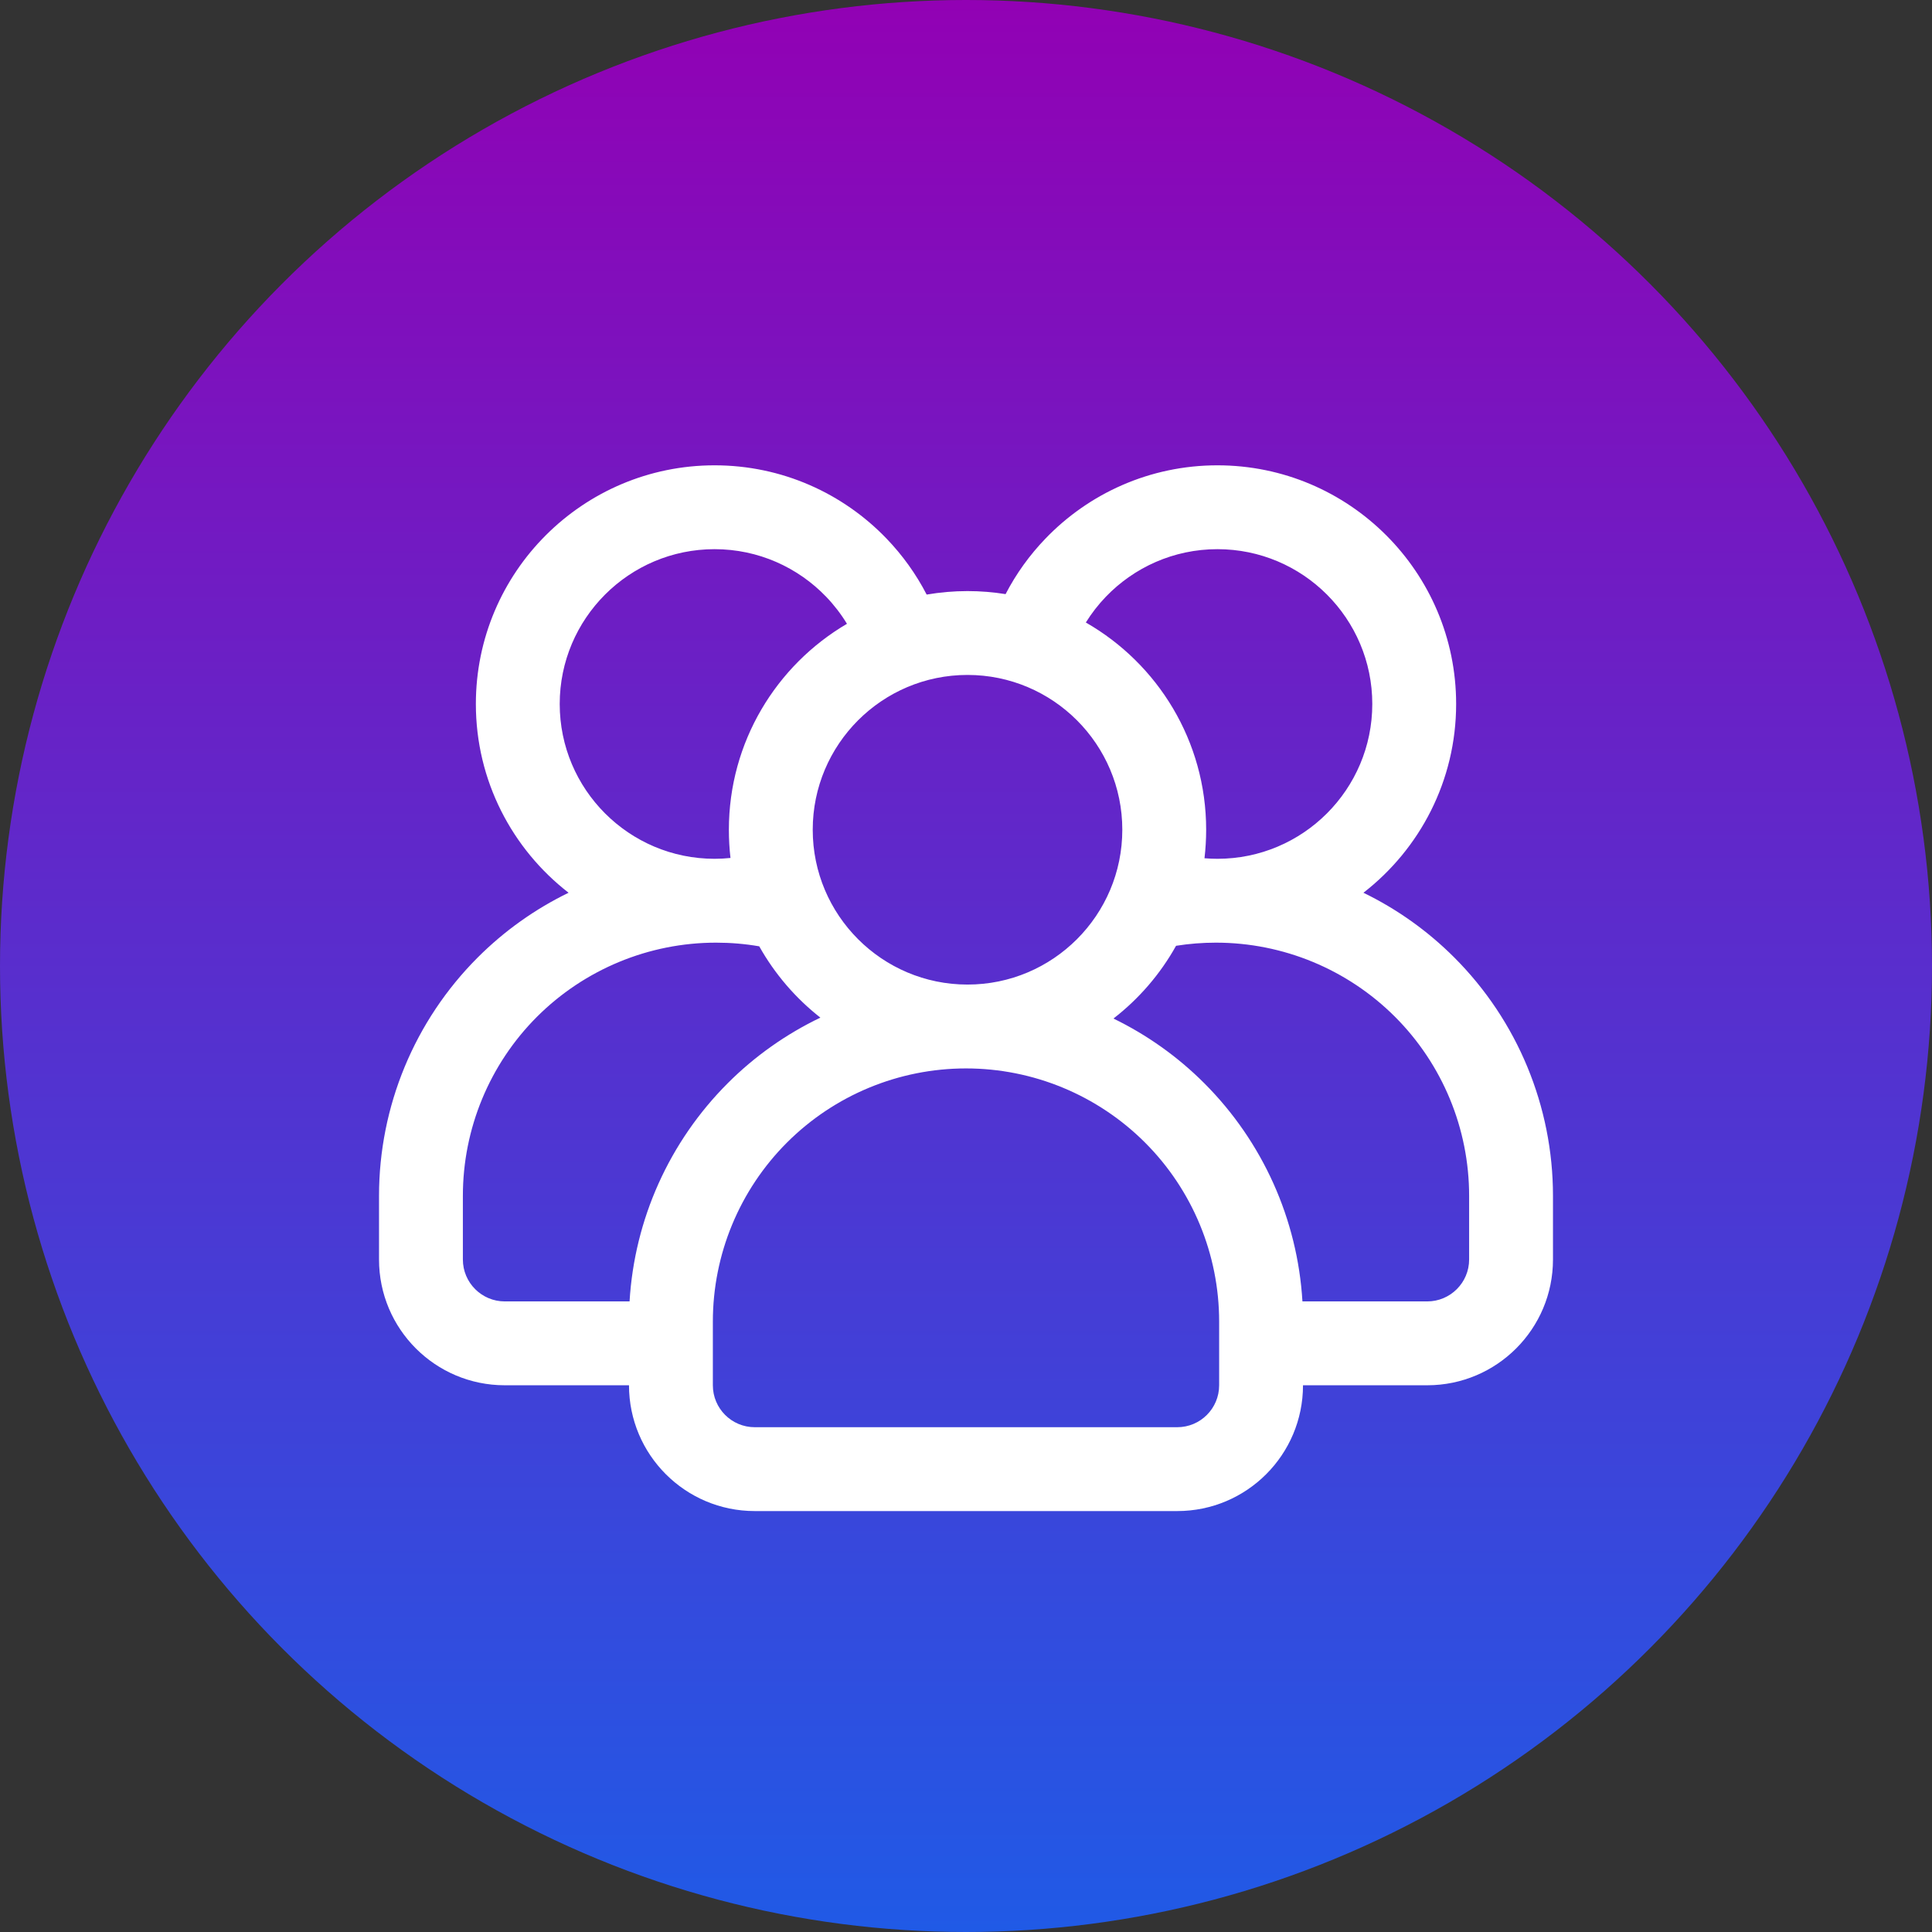 <svg width="72" height="72" viewBox="0 0 72 72" fill="none" xmlns="http://www.w3.org/2000/svg">
<rect x="0" y="0" width="72" height="72" fill="#333333" stroke="none"/>
<circle cx="36" cy="36" r="36" fill="url(#paint0_linear_290_13335)"/>
<path fill-rule="evenodd" clip-rule="evenodd" d="M37.475 22.141C37.013 22.067 36.539 22.028 36.056 22.028C35.538 22.028 35.028 22.074 34.534 22.158C34.138 21.392 33.634 20.691 33.041 20.074C31.422 18.389 29.147 17.341 26.63 17.341C21.72 17.341 17.734 21.327 17.734 26.235C17.734 29.096 19.089 31.642 21.189 33.27C19.945 33.875 18.8 34.686 17.803 35.683C15.448 38.038 14.125 41.233 14.125 44.564V46.938C14.125 49.527 16.223 51.625 18.812 51.625H23.441C23.441 54.214 25.539 56.313 28.128 56.313H43.872C46.461 56.313 48.559 54.214 48.559 51.625H53.188C55.777 51.625 57.875 49.527 57.875 46.938V44.564C57.875 41.233 56.552 38.038 54.197 35.683C53.2 34.686 52.055 33.875 50.811 33.27C52.911 31.642 54.266 29.096 54.266 26.235C54.266 21.327 50.28 17.341 45.37 17.341C42.853 17.341 40.578 18.389 38.959 20.074C38.37 20.686 37.869 21.381 37.475 22.141ZM45.434 49.252V51.625C45.434 52.488 44.736 53.188 43.872 53.188H28.128C27.264 53.188 26.566 52.488 26.566 51.625V49.252C26.566 46.749 27.559 44.349 29.328 42.58C31.099 40.811 33.497 39.817 36 39.817C38.503 39.817 40.901 40.811 42.672 42.58C44.441 44.349 45.434 46.749 45.434 49.252ZM48.538 48.5H53.188C54.05 48.5 54.75 47.8 54.75 46.938C54.75 46.219 54.75 45.413 54.75 44.564C54.75 42.061 53.756 39.661 51.987 37.892C50.217 36.124 47.817 35.13 45.316 35.13C45.316 35.13 45.316 35.13 45.314 35.13C44.814 35.13 44.317 35.169 43.828 35.247C43.241 36.3 42.444 37.224 41.495 37.958C42.739 38.563 43.886 39.374 44.881 40.37C47.059 42.549 48.355 45.442 48.538 48.5ZM28.295 35.267C27.767 35.175 27.228 35.13 26.686 35.13C26.684 35.13 26.684 35.13 26.684 35.13C24.183 35.13 21.783 36.124 20.012 37.892C18.244 39.661 17.25 42.061 17.25 44.564V46.938C17.25 47.8 17.95 48.5 18.812 48.5H23.462C23.645 45.442 24.941 42.549 27.119 40.37C28.133 39.355 29.303 38.533 30.573 37.924C29.65 37.2 28.873 36.297 28.295 35.267ZM36.056 25.153C39.241 25.153 41.825 27.739 41.825 30.922C41.825 34.106 39.241 36.692 36.056 36.692C32.872 36.692 30.288 34.106 30.288 30.922C30.288 27.739 32.872 25.153 36.056 25.153ZM31.564 23.247C31.342 22.883 31.081 22.544 30.788 22.239C29.738 21.147 28.262 20.466 26.63 20.466C23.445 20.466 20.859 23.052 20.859 26.235C20.859 29.419 23.445 32.005 26.63 32.005C26.83 32.005 27.028 31.994 27.223 31.974C27.183 31.63 27.163 31.278 27.163 30.922C27.163 27.652 28.931 24.792 31.564 23.247ZM44.888 31.985C45.047 31.997 45.208 32.005 45.37 32.005C48.555 32.005 51.141 29.419 51.141 26.235C51.141 23.052 48.555 20.466 45.37 20.466C43.737 20.466 42.263 21.147 41.212 22.239C40.931 22.531 40.681 22.853 40.466 23.199C43.144 24.731 44.95 27.617 44.95 30.922C44.95 31.281 44.928 31.636 44.888 31.985Z" fill="white"/>
<defs>
<linearGradient id="paint0_linear_290_13335" x1="36" y1="0" x2="36" y2="72" gradientUnits="userSpaceOnUse">
<stop stop-color="#9201B4"/>
<stop offset="1" stop-color="#205AE6"/>
</linearGradient>
</defs>
</svg>
